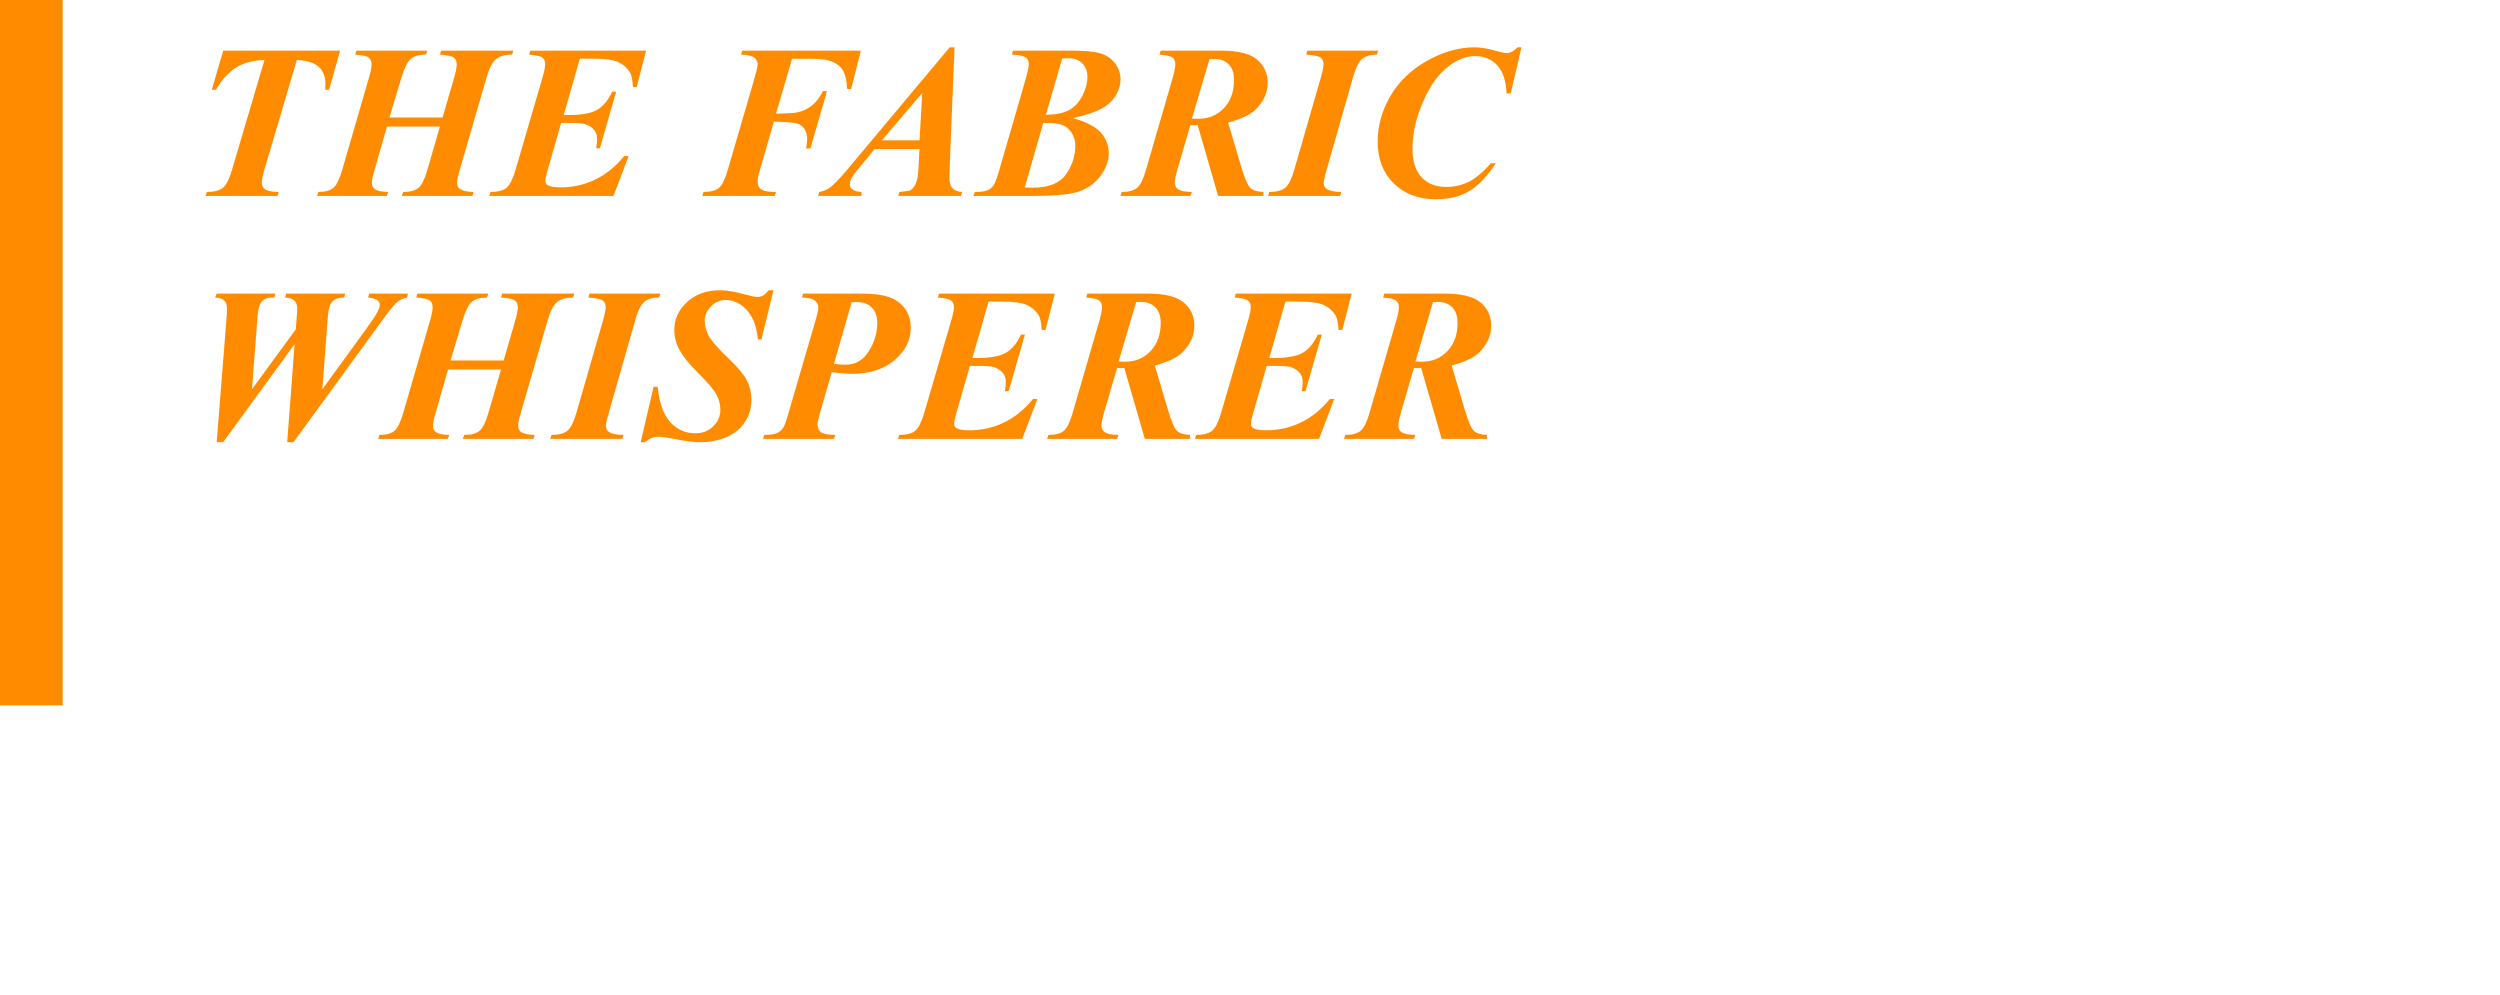 <?xml version="1.0" encoding="UTF-8" standalone="no"?>
<svg width="319px" height="127px" viewBox="0 0 319 127" version="1.1" xmlns="http://www.w3.org/2000/svg" xmlns:xlink="http://www.w3.org/1999/xlink">
    <!-- Generator: Sketch 41.2 (35397) - http://www.bohemiancoding.com/sketch -->
    <title>genevieve-text</title>
    <desc>Created with Sketch.</desc>
    <defs></defs>
    <g id="Page-1" stroke="none" stroke-width="1" fill="none" fill-rule="evenodd">
        <g id="Desktop" transform="translate(0, -5043)">
            <g id="Group-15" transform="translate(0, 4802)">
                <g id="title" transform="translate(0, 241)">
                    <g id="genevieve-text">
                        <rect id="Rectangle-10" fill-opacity="0" fill="#D8D8D8" x="0" y="0" width="319" height="127"></rect>
                        <path d="M28.484,6.461 L43.4,6.461 L41.992,11.451 L41.5,11.451 C41.518,11.187 41.527,10.954 41.527,10.754 C41.527,9.806 41.249,9.07 40.693,8.546 C40.137,8.022 39.199,7.723 37.877,7.65 L33.748,21.609 C33.52,22.384 33.406,22.958 33.406,23.332 C33.406,23.678 33.548,23.954 33.83,24.159 C34.113,24.364 34.687,24.476 35.553,24.494 L35.43,25 L26.229,25 L26.393,24.494 C27.331,24.494 28.015,24.319 28.443,23.968 C28.872,23.617 29.264,22.831 29.619,21.609 L33.748,7.65 C32.326,7.696 31.137,8.006 30.18,8.58 C29.223,9.154 28.348,10.111 27.555,11.451 L27.021,11.451 L28.484,6.461 Z M49.693,14.992 L56.474,14.992 L57.978,9.811 C58.179,9.1 58.279,8.557 58.279,8.184 C58.279,7.819 58.156,7.541 57.91,7.35 C57.664,7.158 57.071,7.031 56.132,6.967 L56.283,6.461 L65.498,6.461 L65.347,6.967 C64.445,6.967 63.761,7.158 63.296,7.541 C62.832,7.924 62.435,8.68 62.107,9.811 L58.662,21.678 C58.434,22.452 58.32,23.008 58.32,23.346 C58.32,23.683 58.443,23.938 58.689,24.111 C59.008,24.348 59.587,24.476 60.425,24.494 L60.289,25 L51.252,25 L51.457,24.494 C52.332,24.494 52.976,24.323 53.391,23.981 C53.806,23.64 54.186,22.872 54.533,21.678 L56.132,16.154 L49.378,16.154 L47.793,21.678 C47.565,22.434 47.451,22.995 47.451,23.359 C47.451,23.688 47.59,23.954 47.868,24.159 C48.146,24.364 48.695,24.476 49.515,24.494 L49.378,25 L40.464,25 L40.615,24.494 C41.49,24.494 42.13,24.323 42.536,23.981 C42.941,23.64 43.317,22.872 43.664,21.678 L47.109,9.811 C47.309,9.127 47.41,8.589 47.41,8.197 C47.41,7.824 47.289,7.541 47.047,7.35 C46.806,7.158 46.229,7.031 45.318,6.967 L45.468,6.461 L54.533,6.461 L54.328,6.967 C53.489,6.967 52.856,7.147 52.427,7.507 C51.999,7.867 51.607,8.635 51.252,9.811 L49.693,14.992 Z M73.991,7.486 L71.927,14.678 L72.556,14.678 C74.215,14.678 75.425,14.459 76.186,14.021 C76.947,13.584 77.592,12.809 78.12,11.697 L78.626,11.697 L76.548,18.916 L76.069,18.916 C76.151,18.433 76.193,18.041 76.193,17.74 C76.193,17.239 76.044,16.829 75.748,16.51 C75.452,16.191 75.067,15.963 74.593,15.826 C74.283,15.735 73.64,15.689 72.665,15.689 L71.599,15.689 L69.821,21.91 C69.666,22.457 69.589,22.863 69.589,23.127 C69.589,23.337 69.689,23.505 69.89,23.633 C70.181,23.815 70.733,23.906 71.544,23.906 C73.103,23.906 74.57,23.576 75.946,22.915 C77.323,22.254 78.558,21.254 79.651,19.914 L80.212,19.914 L78.284,25 L62.425,25 L62.589,24.494 C63.519,24.494 64.198,24.319 64.626,23.968 C65.054,23.617 65.442,22.844 65.788,21.65 L69.275,9.715 C69.466,9.049 69.562,8.525 69.562,8.143 C69.562,7.796 69.439,7.53 69.193,7.343 C68.946,7.156 68.386,7.031 67.511,6.967 L67.661,6.461 L82.441,6.461 L81.251,11.096 L80.759,11.096 C80.722,10.184 80.581,9.542 80.335,9.168 C79.952,8.585 79.444,8.159 78.811,7.89 C78.177,7.621 77.15,7.486 75.728,7.486 L73.991,7.486 Z M101.069,7.5 L99.018,14.5 C100.412,14.482 101.319,14.427 101.739,14.336 C102.422,14.199 103.042,13.91 103.598,13.468 C104.154,13.026 104.619,12.413 104.992,11.629 L105.526,11.629 L103.407,18.943 L102.86,18.943 C102.951,18.469 102.996,18.091 102.996,17.809 C102.996,17.243 102.88,16.792 102.648,16.455 C102.415,16.118 102.117,15.888 101.752,15.765 C101.388,15.642 100.385,15.562 98.744,15.525 L97.076,21.309 L96.748,22.471 C96.703,22.699 96.68,22.922 96.68,23.141 C96.68,23.46 96.741,23.71 96.865,23.893 C96.988,24.075 97.186,24.218 97.459,24.323 C97.733,24.428 98.252,24.485 99.018,24.494 L98.867,25 L89.612,25 L89.762,24.494 C90.655,24.494 91.307,24.328 91.717,23.995 C92.127,23.662 92.496,22.936 92.824,21.814 L96.133,10.467 C96.479,9.273 96.662,8.507 96.68,8.17 C96.662,7.851 96.516,7.58 96.242,7.356 C95.969,7.133 95.408,7.003 94.561,6.967 L94.698,6.461 L109.846,6.461 L108.602,11.355 L108.096,11.355 C108.041,10.335 107.882,9.576 107.617,9.079 C107.353,8.582 106.918,8.195 106.312,7.917 C105.706,7.639 104.737,7.5 103.407,7.5 L101.069,7.5 Z M117.328,19.025 L111.586,19.025 L110.437,20.447 L109.125,22.02 C108.87,22.357 108.683,22.662 108.564,22.936 C108.473,23.145 108.428,23.355 108.428,23.564 C108.428,23.783 108.544,23.986 108.776,24.173 C109.009,24.36 109.394,24.467 109.931,24.494 L109.931,25 L104.394,25 L104.531,24.494 C105.023,24.412 105.461,24.239 105.844,23.975 C106.354,23.61 107.088,22.858 108.045,21.719 L121.183,6.037 L121.799,6.037 L121.183,21.213 C121.156,22.006 121.142,22.484 121.142,22.648 C121.142,23.268 121.268,23.719 121.518,24.002 C121.769,24.285 122.186,24.449 122.769,24.494 L122.633,25 L114.607,25 L114.758,24.494 C115.551,24.421 116.006,24.357 116.125,24.303 C116.38,24.175 116.612,23.909 116.822,23.503 C117.032,23.097 117.159,22.393 117.205,21.391 L117.328,19.025 Z M117.328,17.904 L117.683,11.861 L112.529,17.904 L117.328,17.904 Z M129.253,6.461 L136.581,6.461 C138.213,6.461 139.38,6.548 140.081,6.721 C141.002,6.939 141.715,7.366 142.221,7.999 C142.727,8.632 142.98,9.35 142.98,10.152 C142.98,10.809 142.779,11.479 142.378,12.162 C141.977,12.846 141.378,13.409 140.58,13.851 C139.783,14.293 138.559,14.701 136.91,15.074 C138.623,15.557 139.813,16.177 140.478,16.934 C141.143,17.69 141.476,18.57 141.476,19.572 C141.476,20.511 141.148,21.438 140.492,22.354 C139.835,23.271 138.965,23.94 137.88,24.364 C136.796,24.788 134.809,25 131.919,25 L124.208,25 L124.386,24.494 C125.134,24.494 125.669,24.426 125.993,24.289 C126.316,24.152 126.576,23.94 126.772,23.653 C126.968,23.366 127.198,22.767 127.462,21.855 L130.771,10.453 C131.108,9.296 131.277,8.521 131.277,8.129 C131.277,7.81 131.142,7.546 130.873,7.336 C130.605,7.126 130.019,7.003 129.117,6.967 L129.253,6.461 Z M133.451,14.65 C134.69,14.632 135.668,14.436 136.383,14.062 C137.099,13.689 137.673,13.076 138.106,12.224 C138.539,11.371 138.755,10.567 138.755,9.811 C138.755,9.1 138.532,8.521 138.085,8.074 C137.639,7.628 137.042,7.413 136.294,7.432 L135.542,7.459 L133.451,14.65 Z M133.122,15.676 L130.757,23.92 C131.213,23.938 131.555,23.947 131.783,23.947 C133.815,23.947 135.228,23.38 136.021,22.245 C136.814,21.11 137.21,19.896 137.21,18.602 C137.21,17.982 137.058,17.433 136.752,16.954 C136.447,16.476 136.053,16.143 135.57,15.956 C135.087,15.769 134.271,15.676 133.122,15.676 Z M151.897,15.949 L150.257,21.568 C150.02,22.361 149.901,22.945 149.901,23.318 C149.901,23.665 150.043,23.943 150.325,24.152 C150.608,24.362 151.196,24.476 152.089,24.494 L151.897,25 L142.97,25 L143.134,24.494 C144.027,24.494 144.681,24.321 145.096,23.975 C145.51,23.628 145.891,22.854 146.237,21.65 L149.683,9.756 C149.874,9.09 149.97,8.566 149.97,8.184 C149.97,7.819 149.851,7.541 149.614,7.35 C149.377,7.158 148.826,7.031 147.96,6.967 L148.097,6.461 L155.78,6.461 C157.977,6.461 159.522,6.844 160.415,7.609 C161.308,8.375 161.755,9.359 161.755,10.562 C161.755,11.829 161.235,12.973 160.196,13.994 C159.54,14.632 158.378,15.184 156.71,15.648 L158.378,21.268 C158.825,22.771 159.214,23.678 159.547,23.988 C159.88,24.298 160.433,24.467 161.208,24.494 L161.208,25 L155.438,25 L152.813,15.949 L152.362,15.977 C152.262,15.977 152.107,15.967 151.897,15.949 Z M152.089,15.129 C152.408,15.147 152.677,15.156 152.895,15.156 C154.226,15.156 155.32,14.701 156.177,13.789 C157.033,12.878 157.462,11.684 157.462,10.207 C157.462,9.332 157.234,8.667 156.778,8.211 C156.323,7.755 155.721,7.527 154.974,7.527 C154.791,7.527 154.577,7.532 154.331,7.541 L152.089,15.129 Z M166.667,6.967 L166.817,6.461 L175.868,6.461 L175.69,6.967 C174.87,6.967 174.243,7.149 173.81,7.514 C173.377,7.878 172.997,8.639 172.668,9.797 L169.278,21.664 C169.032,22.503 168.909,23.063 168.909,23.346 C168.909,23.674 169.036,23.929 169.292,24.111 C169.62,24.348 170.239,24.476 171.151,24.494 L171.014,25 L161.813,25 L161.963,24.494 C162.884,24.494 163.558,24.319 163.987,23.968 C164.415,23.617 164.803,22.849 165.149,21.664 L168.567,9.797 C168.777,9.068 168.881,8.516 168.881,8.143 C168.881,7.805 168.754,7.541 168.499,7.35 C168.243,7.158 167.633,7.031 166.667,6.967 Z M194.137,6.037 L192.77,11.93 L192.236,11.93 C192.173,10.326 191.778,9.129 191.054,8.341 C190.329,7.552 189.384,7.158 188.217,7.158 C186.959,7.158 185.706,7.696 184.457,8.771 C183.208,9.847 182.151,11.492 181.285,13.707 C180.583,15.503 180.233,17.275 180.233,19.025 C180.233,20.593 180.618,21.789 181.388,22.614 C182.158,23.439 183.213,23.852 184.553,23.852 C185.637,23.852 186.626,23.615 187.52,23.141 C188.413,22.667 189.315,21.896 190.227,20.83 L190.883,20.83 C189.753,22.525 188.611,23.715 187.458,24.398 C186.305,25.082 184.895,25.424 183.227,25.424 C180.994,25.424 179.196,24.747 177.833,23.394 C176.47,22.04 175.789,20.274 175.789,18.096 C175.789,16.054 176.331,14.106 177.416,12.251 C178.501,10.396 180.062,8.897 182.099,7.753 C184.136,6.609 186.162,6.037 188.176,6.037 C188.941,6.037 189.894,6.201 191.033,6.529 C191.617,6.693 192.022,6.775 192.25,6.775 C192.706,6.775 193.166,6.529 193.631,6.037 L194.137,6.037 Z M27.65,56.424 L28.908,40.564 C28.945,40.1 28.963,39.717 28.963,39.416 C28.963,38.933 28.851,38.577 28.628,38.35 C28.405,38.122 28.01,37.994 27.445,37.967 L27.65,37.461 L35.143,37.461 L34.992,37.967 L34.623,37.967 C34.131,37.967 33.732,38.129 33.427,38.452 C33.121,38.776 32.937,39.38 32.873,40.264 L32.148,49.67 L37.74,42.027 L37.877,40.264 C37.913,39.899 37.932,39.607 37.932,39.389 C37.932,38.942 37.811,38.6 37.569,38.363 C37.328,38.126 36.929,37.994 36.373,37.967 L36.51,37.461 L44.057,37.461 L43.906,37.967 C43.241,37.967 42.749,38.129 42.43,38.452 C42.111,38.776 41.915,39.38 41.842,40.264 L41.131,49.67 L46.518,42.26 C47.438,40.993 48.008,40.132 48.227,39.676 C48.382,39.366 48.459,39.102 48.459,38.883 C48.459,38.673 48.356,38.484 48.151,38.315 C47.946,38.147 47.552,38.031 46.969,37.967 L47.105,37.461 L52.055,37.461 L51.932,37.967 C51.485,38.049 51.116,38.204 50.824,38.432 C50.414,38.751 49.881,39.361 49.225,40.264 L37.453,56.424 L36.646,56.424 L37.59,43.914 L28.471,56.424 L27.65,56.424 Z M57.486,45.992 L64.267,45.992 L65.771,40.811 C65.972,40.1 66.072,39.557 66.072,39.184 C66.072,38.819 65.949,38.541 65.703,38.35 C65.457,38.158 64.864,38.031 63.925,37.967 L64.076,37.461 L73.291,37.461 L73.14,37.967 C72.238,37.967 71.554,38.158 71.089,38.541 C70.625,38.924 70.228,39.68 69.9,40.811 L66.455,52.678 C66.227,53.452 66.113,54.008 66.113,54.346 C66.113,54.683 66.236,54.938 66.482,55.111 C66.801,55.348 67.38,55.476 68.218,55.494 L68.082,56 L59.044,56 L59.25,55.494 C60.125,55.494 60.769,55.323 61.184,54.981 C61.599,54.64 61.979,53.872 62.326,52.678 L63.925,47.154 L57.171,47.154 L55.586,52.678 C55.358,53.434 55.244,53.995 55.244,54.359 C55.244,54.688 55.383,54.954 55.661,55.159 C55.939,55.364 56.488,55.476 57.308,55.494 L57.171,56 L48.257,56 L48.408,55.494 C49.283,55.494 49.923,55.323 50.329,54.981 C50.734,54.64 51.11,53.872 51.457,52.678 L54.902,40.811 C55.102,40.127 55.203,39.589 55.203,39.197 C55.203,38.824 55.082,38.541 54.84,38.35 C54.599,38.158 54.022,38.031 53.111,37.967 L53.261,37.461 L62.326,37.461 L62.121,37.967 C61.282,37.967 60.649,38.147 60.22,38.507 C59.792,38.867 59.4,39.635 59.044,40.811 L57.486,45.992 Z M75.071,37.967 L75.222,37.461 L84.273,37.461 L84.095,37.967 C83.275,37.967 82.648,38.149 82.215,38.514 C81.782,38.878 81.401,39.639 81.073,40.797 L77.683,52.664 C77.437,53.503 77.314,54.063 77.314,54.346 C77.314,54.674 77.441,54.929 77.696,55.111 C78.025,55.348 78.644,55.476 79.556,55.494 L79.419,56 L70.218,56 L70.368,55.494 C71.289,55.494 71.963,55.319 72.392,54.968 C72.82,54.617 73.207,53.849 73.554,52.664 L76.972,40.797 C77.181,40.068 77.286,39.516 77.286,39.143 C77.286,38.805 77.159,38.541 76.903,38.35 C76.648,38.158 76.038,38.031 75.071,37.967 Z M98.7,37.037 L97.155,43.326 L96.704,43.326 C96.604,42.342 96.426,41.553 96.171,40.961 C95.788,40.104 95.28,39.443 94.646,38.979 C94.013,38.514 93.327,38.281 92.589,38.281 C91.878,38.281 91.256,38.552 90.722,39.095 C90.189,39.637 89.923,40.25 89.923,40.934 C89.923,41.608 90.107,42.271 90.476,42.923 C90.845,43.575 91.718,44.557 93.094,45.869 C94.197,46.917 94.938,47.82 95.316,48.576 C95.694,49.333 95.883,50.153 95.883,51.037 C95.883,52.031 95.619,52.947 95.091,53.785 C94.562,54.624 93.794,55.273 92.787,55.733 C91.78,56.194 90.638,56.424 89.362,56.424 C88.578,56.424 87.592,56.308 86.402,56.075 C85.213,55.843 84.422,55.727 84.03,55.727 C83.72,55.727 83.442,55.774 83.196,55.87 C82.95,55.966 82.645,56.15 82.28,56.424 L81.747,56.424 L83.401,49.355 L83.921,49.355 C84.039,50.595 84.29,51.65 84.673,52.521 C85.055,53.391 85.602,54.07 86.313,54.558 C87.024,55.045 87.835,55.289 88.747,55.289 C89.649,55.289 90.403,54.991 91.009,54.394 C91.616,53.797 91.919,53.097 91.919,52.295 C91.919,51.611 91.748,50.955 91.406,50.326 C91.064,49.697 90.285,48.781 89.068,47.578 C87.851,46.375 87.01,45.299 86.546,44.352 C86.208,43.65 86.04,42.902 86.04,42.109 C86.04,40.733 86.582,39.544 87.667,38.541 C88.751,37.538 90.169,37.037 91.919,37.037 C92.712,37.037 93.755,37.215 95.05,37.57 C95.806,37.78 96.339,37.885 96.649,37.885 C96.913,37.885 97.15,37.828 97.36,37.714 C97.57,37.6 97.816,37.374 98.098,37.037 L98.7,37.037 Z M106.141,47.482 L104.637,52.65 C104.427,53.38 104.323,53.895 104.323,54.195 C104.323,54.615 104.459,54.931 104.733,55.146 C105.006,55.36 105.626,55.476 106.592,55.494 L106.414,56 L97.364,56 L97.514,55.494 C98.28,55.485 98.822,55.41 99.141,55.269 C99.46,55.127 99.724,54.897 99.934,54.578 C100.089,54.368 100.321,53.726 100.631,52.65 L104.063,40.879 C104.3,40.095 104.418,39.535 104.418,39.197 C104.418,38.86 104.268,38.575 103.967,38.343 C103.666,38.11 103.119,37.985 102.326,37.967 L102.477,37.461 L109.819,37.461 C111.833,37.461 113.282,37.716 114.166,38.227 C115.533,39.029 116.217,40.232 116.217,41.836 C116.217,43.385 115.536,44.75 114.173,45.931 C112.81,47.111 110.976,47.701 108.67,47.701 C107.977,47.701 107.134,47.628 106.141,47.482 Z M106.414,46.43 C107.007,46.503 107.499,46.539 107.891,46.539 C109.149,46.539 110.138,45.965 110.858,44.816 C111.578,43.668 111.938,42.469 111.938,41.221 C111.938,40.373 111.705,39.715 111.24,39.245 C110.776,38.776 110.133,38.541 109.313,38.541 C109.14,38.541 108.925,38.55 108.67,38.568 L106.414,46.43 Z M126.146,38.486 L124.082,45.678 L124.711,45.678 C126.37,45.678 127.58,45.459 128.341,45.021 C129.102,44.584 129.747,43.809 130.275,42.697 L130.781,42.697 L128.703,49.916 L128.224,49.916 C128.306,49.433 128.347,49.041 128.347,48.74 C128.347,48.239 128.199,47.829 127.903,47.51 C127.607,47.191 127.222,46.963 126.748,46.826 C126.438,46.735 125.795,46.689 124.82,46.689 L123.754,46.689 L121.976,52.91 C121.821,53.457 121.744,53.863 121.744,54.127 C121.744,54.337 121.844,54.505 122.045,54.633 C122.336,54.815 122.888,54.906 123.699,54.906 C125.258,54.906 126.725,54.576 128.101,53.915 C129.478,53.254 130.713,52.254 131.806,50.914 L132.367,50.914 L130.439,56 L114.58,56 L114.744,55.494 C115.674,55.494 116.353,55.319 116.781,54.968 C117.209,54.617 117.597,53.844 117.943,52.65 L121.43,40.715 C121.621,40.049 121.717,39.525 121.717,39.143 C121.717,38.796 121.594,38.53 121.347,38.343 C121.101,38.156 120.541,38.031 119.666,37.967 L119.816,37.461 L134.596,37.461 L133.406,42.096 L132.914,42.096 C132.877,41.184 132.736,40.542 132.49,40.168 C132.107,39.585 131.599,39.159 130.966,38.89 C130.332,38.621 129.305,38.486 127.883,38.486 L126.146,38.486 Z M142.542,46.949 L140.902,52.568 C140.665,53.361 140.546,53.945 140.546,54.318 C140.546,54.665 140.688,54.943 140.97,55.152 C141.253,55.362 141.841,55.476 142.734,55.494 L142.542,56 L133.615,56 L133.779,55.494 C134.672,55.494 135.326,55.321 135.741,54.975 C136.155,54.628 136.536,53.854 136.882,52.65 L140.328,40.756 C140.519,40.09 140.615,39.566 140.615,39.184 C140.615,38.819 140.496,38.541 140.259,38.35 C140.022,38.158 139.471,38.031 138.605,37.967 L138.742,37.461 L146.425,37.461 C148.622,37.461 150.167,37.844 151.06,38.609 C151.953,39.375 152.4,40.359 152.4,41.562 C152.4,42.829 151.88,43.973 150.841,44.994 C150.185,45.632 149.023,46.184 147.355,46.648 L149.023,52.268 C149.469,53.771 149.859,54.678 150.192,54.988 C150.524,55.298 151.078,55.467 151.853,55.494 L151.853,56 L146.083,56 L143.458,46.949 L143.007,46.977 C142.907,46.977 142.752,46.967 142.542,46.949 Z M142.734,46.129 C143.053,46.147 143.322,46.156 143.54,46.156 C144.871,46.156 145.965,45.701 146.822,44.789 C147.678,43.878 148.107,42.684 148.107,41.207 C148.107,40.332 147.879,39.667 147.423,39.211 C146.968,38.755 146.366,38.527 145.619,38.527 C145.436,38.527 145.222,38.532 144.976,38.541 L142.734,46.129 Z M164.024,38.486 L161.96,45.678 L162.589,45.678 C164.248,45.678 165.458,45.459 166.219,45.021 C166.98,44.584 167.625,43.809 168.153,42.697 L168.659,42.697 L166.581,49.916 L166.103,49.916 C166.185,49.433 166.226,49.041 166.226,48.74 C166.226,48.239 166.077,47.829 165.781,47.51 C165.485,47.191 165.1,46.963 164.626,46.826 C164.316,46.735 163.673,46.689 162.698,46.689 L161.632,46.689 L159.854,52.91 C159.7,53.457 159.622,53.863 159.622,54.127 C159.622,54.337 159.722,54.505 159.923,54.633 C160.214,54.815 160.766,54.906 161.577,54.906 C163.136,54.906 164.603,54.576 165.979,53.915 C167.356,53.254 168.591,52.254 169.685,50.914 L170.245,50.914 L168.317,56 L152.458,56 L152.622,55.494 C153.552,55.494 154.231,55.319 154.659,54.968 C155.088,54.617 155.475,53.844 155.821,52.65 L159.308,40.715 C159.499,40.049 159.595,39.525 159.595,39.143 C159.595,38.796 159.472,38.53 159.226,38.343 C158.979,38.156 158.419,38.031 157.544,37.967 L157.694,37.461 L172.474,37.461 L171.284,42.096 L170.792,42.096 C170.755,41.184 170.614,40.542 170.368,40.168 C169.985,39.585 169.477,39.159 168.844,38.89 C168.21,38.621 167.183,38.486 165.761,38.486 L164.024,38.486 Z M180.42,46.949 L178.78,52.568 C178.543,53.361 178.424,53.945 178.424,54.318 C178.424,54.665 178.566,54.943 178.848,55.152 C179.131,55.362 179.719,55.476 180.612,55.494 L180.42,56 L171.493,56 L171.657,55.494 C172.55,55.494 173.204,55.321 173.619,54.975 C174.033,54.628 174.414,53.854 174.76,52.65 L178.206,40.756 C178.397,40.09 178.493,39.566 178.493,39.184 C178.493,38.819 178.374,38.541 178.137,38.35 C177.9,38.158 177.349,38.031 176.483,37.967 L176.62,37.461 L184.303,37.461 C186.5,37.461 188.045,37.844 188.938,38.609 C189.831,39.375 190.278,40.359 190.278,41.562 C190.278,42.829 189.758,43.973 188.719,44.994 C188.063,45.632 186.901,46.184 185.233,46.648 L186.901,52.268 C187.348,53.771 187.737,54.678 188.07,54.988 C188.403,55.298 188.956,55.467 189.731,55.494 L189.731,56 L183.961,56 L181.336,46.949 L180.885,46.977 C180.785,46.977 180.63,46.967 180.42,46.949 Z M180.612,46.129 C180.931,46.147 181.2,46.156 181.418,46.156 C182.749,46.156 183.843,45.701 184.7,44.789 C185.557,43.878 185.985,42.684 185.985,41.207 C185.985,40.332 185.757,39.667 185.301,39.211 C184.846,38.755 184.244,38.527 183.497,38.527 C183.314,38.527 183.1,38.532 182.854,38.541 L180.612,46.129 Z" id="THE-FABRIC-WHISPERER" fill="#FF8C00"></path>
                        <rect id="Rectangle-3" fill="#FF8C00" x="0" y="0" width="8" height="90"></rect>
                    </g>
                </g>
            </g>
        </g>
    </g>
</svg>
